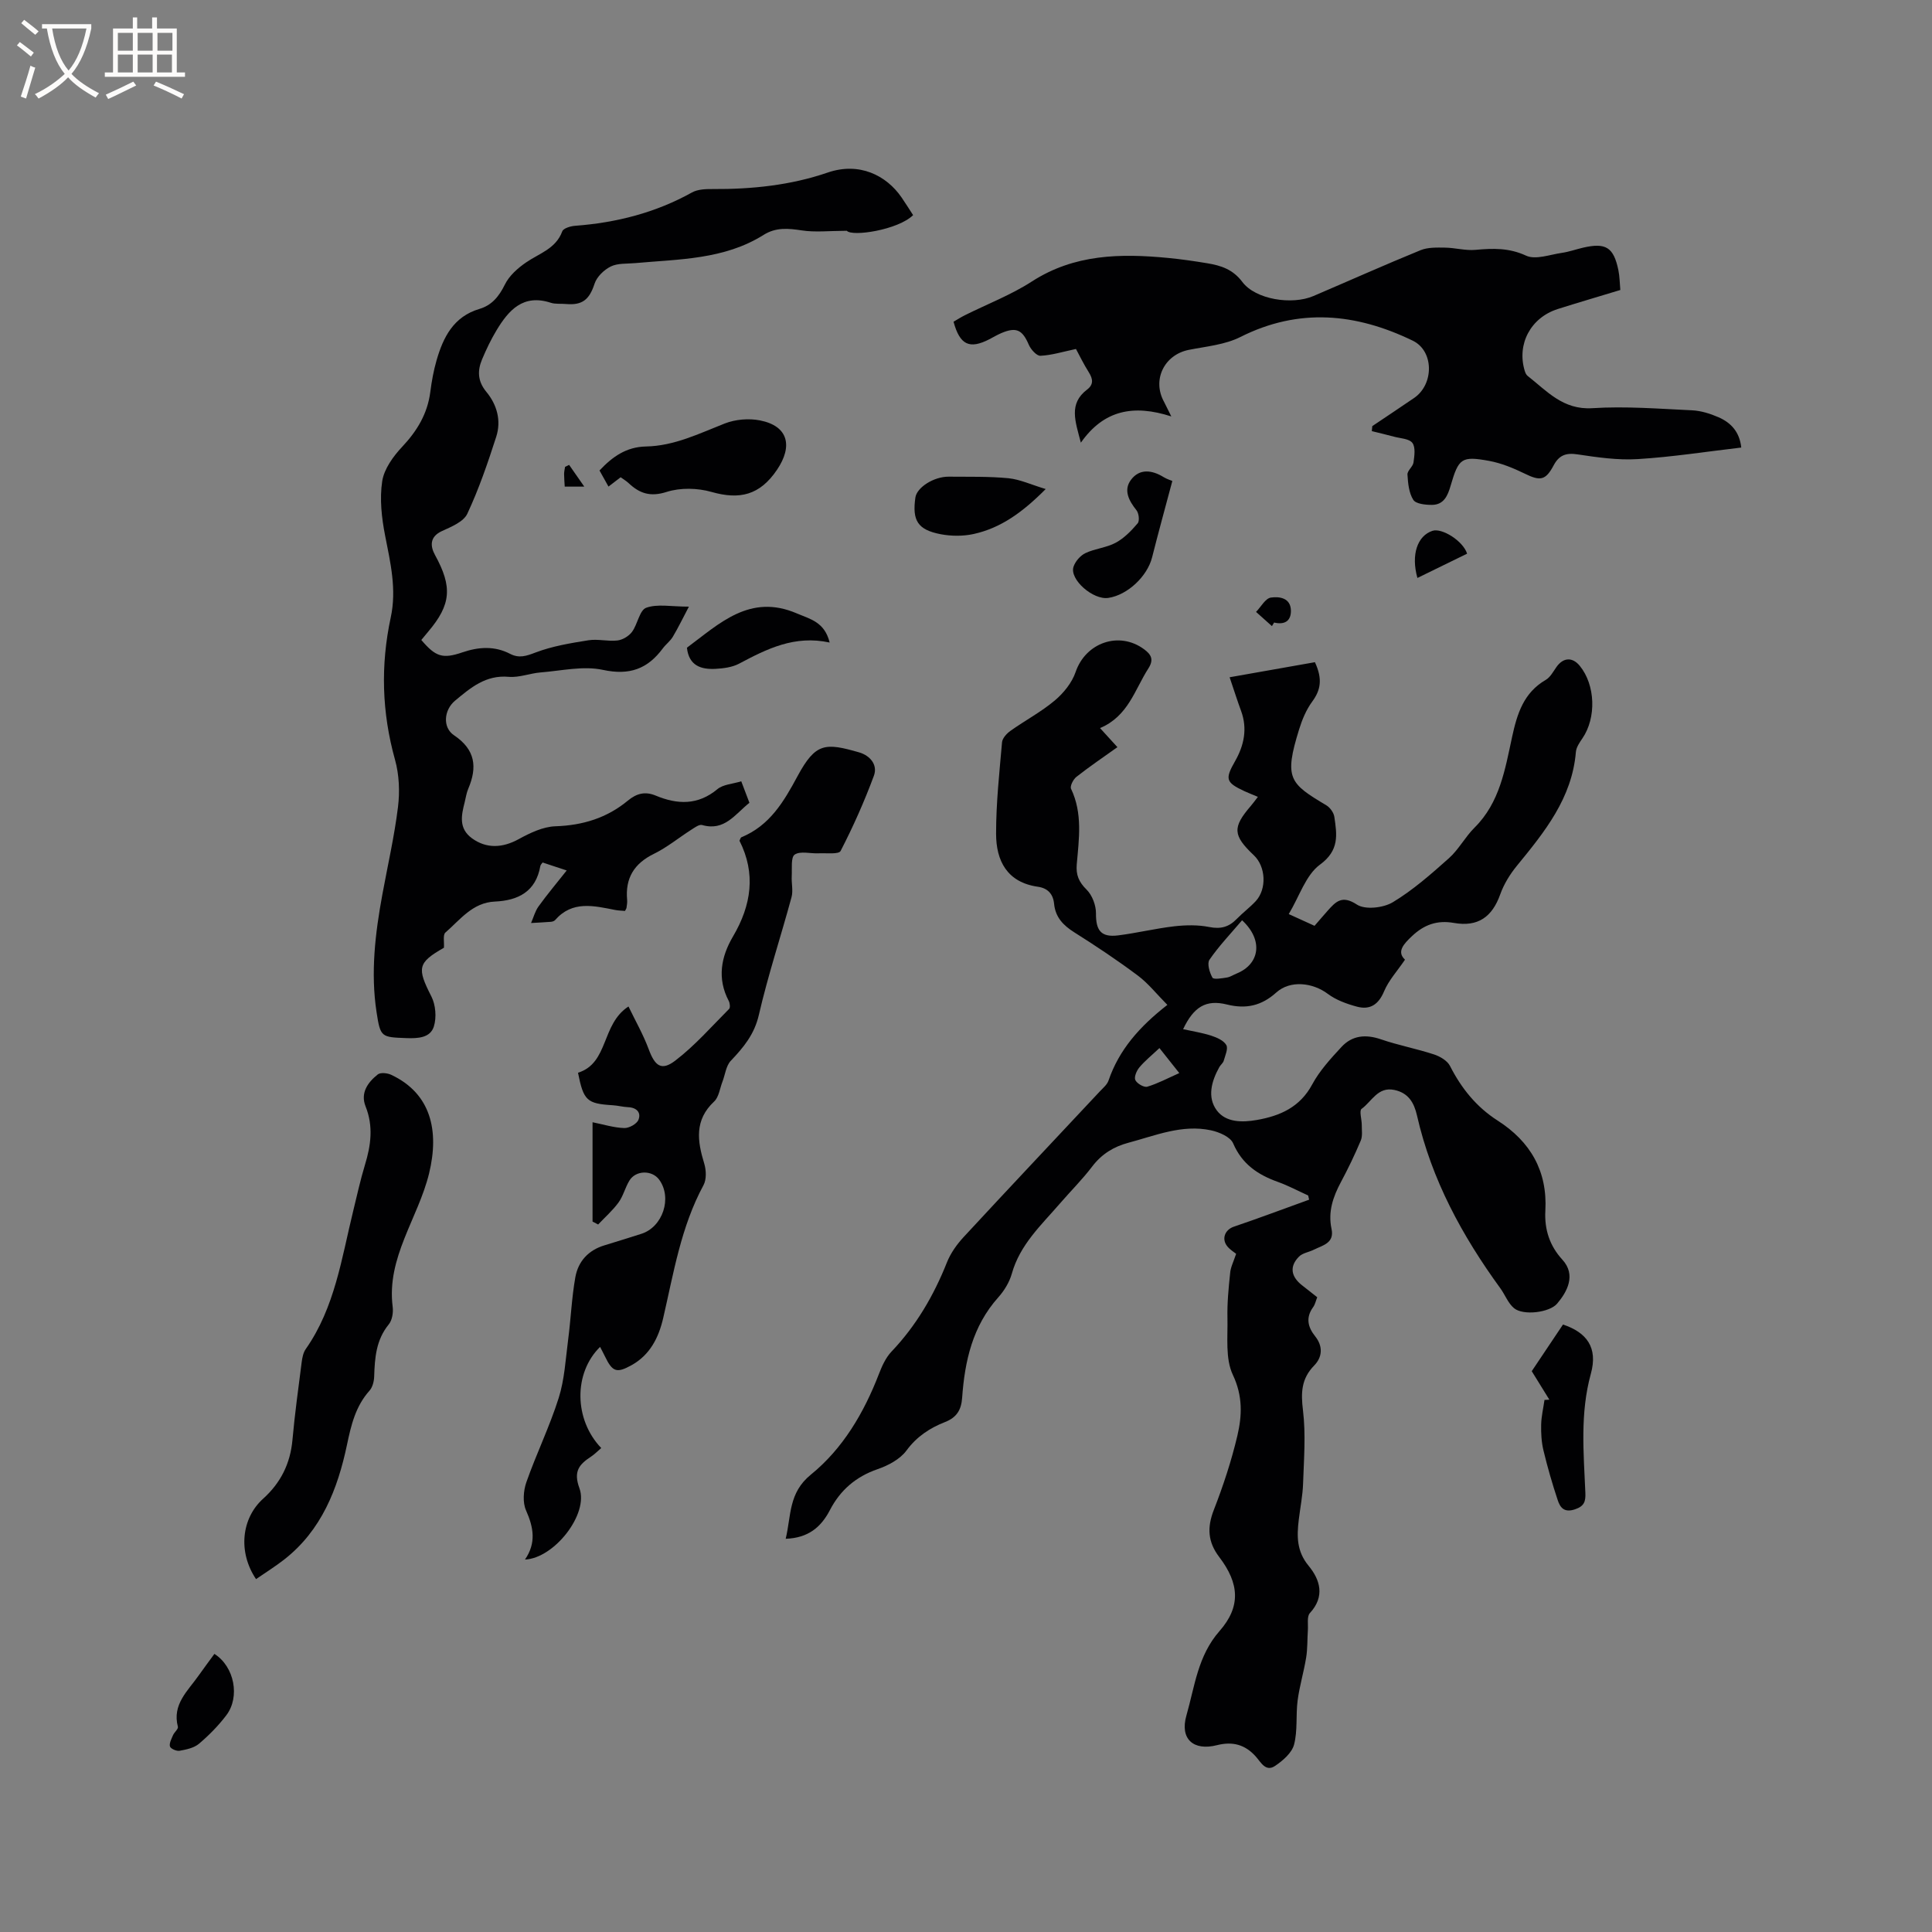 <svg enable-background="new 0 0 400 400" viewBox="0 0 400 400" xmlns="http://www.w3.org/2000/svg"><rect x="0" y="0" width="400" height="400" fill="#808080" stroke="none"/><g fill="#010103"><path d="m255.93 259.59c-.36-.3-1.2-.8-1.79-1.5-1.32-1.58-.52-3.5 1.32-4.12 5.22-1.77 10.39-3.72 15.58-5.59-.07-.29-.13-.58-.2-.87-2.1-.95-4.14-2.05-6.3-2.82-4.13-1.48-7.38-3.67-9.23-7.97-.57-1.34-2.9-2.34-4.59-2.7-5.96-1.28-11.48 1.08-17.08 2.57-3.05.81-5.54 2.33-7.51 4.92-2.05 2.7-4.47 5.1-6.69 7.67-3.85 4.46-8.27 8.5-9.95 14.51-.5 1.78-1.58 3.55-2.83 4.94-5.31 5.95-6.92 13.17-7.46 20.78-.18 2.48-1.11 4.05-3.52 5-3.14 1.23-5.86 2.99-8 5.9-1.33 1.81-3.79 3.11-6 3.87-4.49 1.55-7.72 4.35-9.85 8.46-1.85 3.56-4.5 5.78-9.16 5.95 1.16-4.83.55-9.51 5.23-13.3 6.62-5.38 10.97-12.79 14.07-20.82.63-1.64 1.41-3.37 2.59-4.62 5.12-5.38 8.76-11.61 11.49-18.48.76-1.91 2.04-3.71 3.44-5.23 9.36-10.12 18.83-20.14 28.25-30.21.65-.69 1.48-1.37 1.77-2.22 2.16-6.31 6.34-11.11 12.18-15.66-2.23-2.25-3.96-4.46-6.13-6.08-4.24-3.17-8.66-6.12-13.14-8.94-2.3-1.45-3.91-3.13-4.18-5.9-.2-2.05-1.32-3.25-3.37-3.54-6.36-.91-8.64-5.37-8.64-10.97-.01-6.31.68-12.63 1.23-18.93.07-.85.97-1.83 1.75-2.38 3.02-2.15 6.35-3.91 9.17-6.28 1.83-1.54 3.56-3.68 4.32-5.91 2.07-6.06 9-8.53 14.18-4.69 1.44 1.07 2.07 2.1.88 3.96-2.83 4.39-4.16 9.89-10.01 12.35 1.29 1.41 2.31 2.53 3.6 3.95-2.94 2.1-5.8 4.03-8.5 6.16-.65.51-1.36 1.91-1.1 2.46 2.42 5.09 1.64 10.38 1.18 15.63-.19 2.21.43 3.66 2.03 5.24 1.17 1.15 1.96 3.25 1.95 4.92-.03 3.54 1.03 5.01 4.61 4.56 3.88-.49 7.71-1.43 11.6-1.88 2.39-.27 4.91-.32 7.25.15 2.36.47 4.06 0 5.67-1.66 1.25-1.29 2.72-2.38 3.94-3.69 2.33-2.52 2.1-7.16-.38-9.5-4.36-4.12-4.46-5.77-.65-10.2.47-.54.89-1.13 1.48-1.9-1.08-.46-1.94-.79-2.77-1.17-3.93-1.83-4.05-2.53-1.94-6.24 1.83-3.22 2.59-6.68 1.24-10.36-.76-2.06-1.42-4.16-2.38-6.99 6.24-1.1 12.07-2.13 17.66-3.12 1.63 3.51 1.18 5.79-.56 8.16-1.23 1.67-2.08 3.71-2.7 5.71-3.19 10.25-1.97 11.22 5.64 15.77.76.46 1.51 1.51 1.64 2.37.54 3.69 1.08 6.94-2.97 9.9-2.94 2.15-4.25 6.55-6.47 10.24 2.18.99 3.69 1.68 5.34 2.43.96-1.1 1.84-2.14 2.74-3.15 1.68-1.88 2.97-3.26 6.03-1.25 1.7 1.12 5.47.7 7.43-.48 4.19-2.52 7.95-5.84 11.63-9.12 2.03-1.81 3.35-4.4 5.3-6.33 5.24-5.2 6.32-12.08 7.77-18.76 1.04-4.79 2.37-9.15 6.96-11.82.94-.54 1.55-1.71 2.21-2.65 1.4-2.01 3.31-2.14 4.84-.27 3.25 3.97 3.47 10.75.55 15.02-.59.86-1.27 1.85-1.35 2.82-.8 9.58-6.48 16.55-12.22 23.57-1.43 1.75-2.69 3.79-3.44 5.9-1.66 4.65-4.57 6.81-9.61 5.92-3.53-.62-6.2.41-8.66 2.73-1.74 1.64-3.22 3.24-1.45 4.88-1.6 2.36-3.37 4.27-4.32 6.53-1.16 2.78-2.93 3.93-5.66 3.19-2.1-.57-4.29-1.36-6-2.64-3.13-2.35-7.78-2.88-10.66-.29-3.06 2.75-6.25 3.48-10.23 2.49-4.32-1.07-6.86.46-9.07 5.11 2.02.45 3.96.74 5.81 1.34 1.17.38 2.58.99 3.13 1.94.43.74-.23 2.17-.53 3.25-.13.48-.64.84-.9 1.3-1.64 2.93-2.57 6.28-.52 9.01 1.88 2.49 5.24 2.49 8.27 1.96 4.84-.85 8.94-2.65 11.48-7.38 1.53-2.84 3.82-5.33 6.04-7.73 2.23-2.42 5.03-2.67 8.18-1.59 3.59 1.23 7.35 1.94 10.96 3.12 1.26.41 2.77 1.29 3.33 2.38 2.36 4.64 5.47 8.51 9.88 11.33 6.79 4.35 10.32 10.46 9.87 18.64-.22 3.89.89 7.28 3.52 10.15 2.91 3.17.98 6.68-1.09 9.11-1.57 1.84-6.99 2.52-8.91.94-1.23-1.01-1.85-2.76-2.83-4.11-7.92-10.88-14.25-22.52-17.26-35.76-.61-2.68-1.77-4.7-4.7-5.32-3.43-.72-4.68 2.41-6.78 3.92-.52.37.04 2.18.04 3.33-.01 1.09.19 2.3-.21 3.24-1.23 2.92-2.61 5.79-4.11 8.59-1.64 3.07-2.7 6.16-1.94 9.7.63 2.95-1.85 3.39-3.67 4.3-1.02.51-2.33.68-3.07 1.43-2.02 2.04-1.67 4.16.69 5.98 1 .77 1.99 1.56 3.09 2.43-.3.74-.44 1.49-.85 2.05-1.57 2.17-1.11 4.12.43 6.05 1.63 2.05 1.5 4.28-.21 6.03-2.69 2.75-2.77 5.66-2.32 9.31.6 4.96.19 10.07.02 15.1-.08 2.53-.6 5.05-.9 7.57-.4 3.39-.44 6.49 2.05 9.5 2.36 2.86 3.44 6.33.26 9.78-.65.71-.34 2.33-.42 3.53-.13 1.9-.05 3.84-.36 5.71-.48 2.97-1.37 5.87-1.76 8.85-.4 3.03.03 6.23-.74 9.14-.45 1.71-2.3 3.31-3.91 4.4-1.97 1.34-2.96-.76-4.03-1.95-2.21-2.46-4.78-3.15-8.02-2.33-4.88 1.24-7.73-1.29-6.32-6.17 1.72-5.98 2.33-12.32 6.85-17.46 4.45-5.06 4.1-9.86-.05-15.31-2.39-3.14-2.55-6.13-1.13-9.77 1.95-5.01 3.65-10.17 4.88-15.39.97-4.14 1.13-8.2-.94-12.57-1.59-3.37-1.03-7.82-1.12-11.8-.07-3.06.23-6.14.55-9.19.07-1.22.68-2.37 1.25-4.07zm1.23-69.06c-2.37 2.79-4.79 5.32-6.75 8.17-.54.78.02 2.65.61 3.71.24.43 1.95.14 2.97-.02.71-.11 1.36-.56 2.04-.83 4.76-1.94 5.61-6.88 1.13-11.03zm-17.11 26.46c-1.62 1.53-3.03 2.65-4.16 4.01-.57.68-1.13 2-.83 2.62.34.72 1.8 1.57 2.47 1.37 2.18-.65 4.22-1.75 6.63-2.82-1.67-2.11-2.78-3.5-4.11-5.18z"/><path d="m129.4 188.6c-.66-.06-1.38-.07-2.08-.21-4.39-.86-8.82-1.98-12.38 2.09-.19.22-.56.34-.87.37-1.37.11-2.75.17-4.12.25.51-1.16.83-2.44 1.55-3.44 1.78-2.47 3.74-4.8 5.83-7.44-1.83-.61-3.3-1.09-4.99-1.65-.15.23-.42.46-.47.74-.93 5.28-4.57 7.13-9.41 7.35-4.63.2-7.18 3.76-10.24 6.41-.56.48-.22 1.99-.31 3.15-5.46 3.11-5.6 4.2-2.6 10.08.89 1.75 1.1 4.34.52 6.21-.74 2.4-3.35 2.5-5.68 2.42-5.22-.2-5.39-.15-6.19-5.39-1.25-8.17-.28-16.28 1.2-24.33 1.11-6.04 2.49-12.05 3.24-18.13.39-3.19.25-6.67-.61-9.76-2.74-9.81-3.02-19.59-.89-29.49 1.25-5.79-.06-11.32-1.17-16.96-.72-3.66-1.15-7.59-.6-11.23.39-2.55 2.28-5.16 4.14-7.14 3.09-3.29 5.24-6.84 5.82-11.35.28-2.2.68-4.41 1.29-6.53 1.39-4.82 3.52-9.07 8.88-10.66 2.57-.76 4.06-2.59 5.27-5.05.89-1.82 2.66-3.39 4.38-4.57 2.74-1.89 6.16-2.82 7.5-6.44.23-.64 1.71-1.08 2.64-1.15 8.55-.64 16.66-2.7 24.21-6.9 1.2-.67 2.85-.72 4.29-.71 8.11.05 16.15-.78 23.8-3.41 6.55-2.25 12.15.57 15.29 5.12.84 1.22 1.62 2.47 2.41 3.69-3.1 3.06-12.61 4.51-13.73 3.24-3.69.01-6.57.35-9.34-.08-2.81-.43-5.35-.66-7.88.93-8.17 5.14-17.53 5.02-26.67 5.85-1.69.15-3.56-.01-4.99.7-1.39.69-2.87 2.12-3.34 3.55-1.06 3.24-2.47 4.52-5.92 4.21-1.06-.1-2.18.06-3.16-.26-5.71-1.86-8.71 1.53-11.24 5.74-1.14 1.89-2.1 3.91-2.96 5.95-1.01 2.38-.94 4.58.89 6.78 2.19 2.65 3.1 5.95 2.03 9.27-1.74 5.4-3.59 10.82-5.99 15.95-.78 1.66-3.31 2.7-5.25 3.58-2.61 1.2-2.41 3.17-1.44 4.95 3.62 6.59 3.38 10.25-1.44 15.92-.48.56-.94 1.13-1.39 1.68 2.97 3.5 4.42 3.96 8.52 2.56 3.34-1.14 6.64-1.36 9.86.31 1.87.97 3.34.46 5.28-.28 3.47-1.32 7.25-1.94 10.95-2.53 1.95-.31 4.04.28 6.01.04 1.08-.13 2.36-.91 3.01-1.79 1.16-1.58 1.55-4.48 2.93-4.98 2.32-.84 5.16-.23 8.84-.23-1.27 2.41-2.22 4.37-3.33 6.24-.53.89-1.44 1.55-2.07 2.4-3.16 4.26-6.9 5.64-12.41 4.45-4.07-.88-8.59.19-12.9.53-2.21.18-4.44 1.1-6.59.91-4.76-.43-7.9 2.26-11.13 4.95-2.28 1.9-2.63 5.52-.2 7.15 4.44 2.98 4.85 6.61 2.94 11.09-.37.87-.5 1.84-.73 2.76-.7 2.74-1.29 5.45 1.52 7.49 3 2.17 6.31 2 9.65.17 2.35-1.29 5.06-2.59 7.64-2.67 5.66-.19 10.64-1.73 14.96-5.3 1.81-1.5 3.57-1.97 5.78-1.05 4.47 1.86 8.72 2.04 12.78-1.34 1.18-.98 3.11-1.06 4.93-1.62.63 1.67 1.14 3.01 1.69 4.45-2.97 2.35-5.14 5.94-9.8 4.6-.61-.17-1.54.54-2.24.98-2.59 1.65-5 3.65-7.74 4.99-4.11 2.01-5.95 5.04-5.54 9.54.05.52-.05 1.06-.12 1.58-.01.19-.16.37-.32.7z"/><path d="m242.51 86.22c-7.83-2.53-13.98-1.34-18.73 5.43-1.16-4.46-2.58-8.06 1.3-11 1.35-1.03 1.22-2.17.36-3.55-1.12-1.77-2.03-3.67-2.67-4.85-2.74.58-5.04 1.3-7.36 1.41-.78.04-1.99-1.31-2.4-2.27-1.33-3.09-2.56-3.74-5.64-2.45-.88.37-1.7.86-2.54 1.3-4.11 2.11-6.1 1.19-7.41-3.63.74-.43 1.52-.93 2.34-1.34 4.64-2.32 9.56-4.2 13.89-7 8.79-5.67 18.34-5.81 28.15-4.87 2.74.26 5.47.66 8.18 1.11 2.82.47 5.27 1.25 7.24 3.87 2.72 3.63 10.26 4.82 14.71 2.91 7.39-3.16 14.74-6.45 22.18-9.49 1.52-.62 3.38-.55 5.08-.53 2.1.03 4.23.65 6.3.46 3.61-.33 6.92-.44 10.47 1.2 1.97.91 4.92-.22 7.42-.58 1.46-.21 2.87-.72 4.32-1.06 4.76-1.11 6.38-.12 7.37 4.65.27 1.32.27 2.69.4 4.1-4.47 1.36-8.72 2.6-12.95 3.94-5.6 1.78-8.51 7.25-6.85 12.77.12.39.3.84.6 1.07 4 3.13 7.33 7.08 13.42 6.69 6.84-.44 13.76.12 20.64.44 1.85.09 3.76.69 5.48 1.44 2.53 1.11 4.35 2.99 4.7 6.27-7.14.83-14.25 1.95-21.41 2.39-4.14.26-8.38-.36-12.52-.98-2.38-.36-3.8.19-4.91 2.27-1.68 3.16-2.79 3.29-5.99 1.72-2.34-1.14-4.84-2.17-7.38-2.64-5.71-1.04-6.31-.55-7.96 5.13-.6 2.07-1.4 3.95-3.84 3.98-1.34.01-3.35-.19-3.89-1.04-.92-1.44-1.1-3.45-1.21-5.24-.05-.8 1.12-1.62 1.25-2.5.19-1.36.45-3.14-.23-4.05-.67-.89-2.49-.93-3.81-1.29-1.52-.41-3.06-.77-4.59-1.15.03-.35.06-.69.1-1.04 2.89-1.94 5.78-3.86 8.65-5.82 4.14-2.82 4.15-9.73-.28-11.87-11.71-5.67-23.54-6.87-35.68-.76-3.19 1.61-7.06 1.95-10.66 2.66-5.11 1.01-7.66 6.21-5.15 10.76.32.64.63 1.3 1.51 3.03z"/><path d="m122.68 252.91c0-6.68 0-13.36 0-20.56 2.3.46 4.41 1.13 6.55 1.2 1 .04 2.6-.84 2.95-1.7.61-1.5-.37-2.55-2.15-2.62-1.05-.05-2.09-.33-3.15-.4-5.37-.33-6.06-.94-7.21-6.73 6.42-2.02 4.76-10.02 10.45-13.72 1.42 2.95 3.06 5.81 4.19 8.86 1.27 3.43 2.61 4.55 5.47 2.37 4.08-3.11 7.52-7.06 11.17-10.72.27-.27.17-1.2-.07-1.66-2.45-4.64-1.59-9.15.87-13.33 3.83-6.5 4.78-13.05 1.35-19.84.18-.34.23-.64.37-.7 5.88-2.43 8.77-7.31 11.67-12.7 3.73-6.91 5.74-6.9 12.73-4.89 2.27.66 3.9 2.58 3.06 4.84-1.97 5.32-4.29 10.53-6.89 15.57-.39.75-3 .41-4.58.49-1.68.08-3.75-.52-4.92.26-.84.56-.53 2.91-.62 4.47-.08 1.45.32 2.99-.04 4.34-2.21 8.15-4.88 16.19-6.77 24.4-.93 4.03-3.17 6.71-5.81 9.49-1 1.05-1.16 2.88-1.73 4.34-.54 1.39-.73 3.17-1.72 4.09-4.1 3.84-3.48 8.16-2.05 12.83.42 1.38.5 3.29-.15 4.49-4.67 8.63-6.18 18.18-8.35 27.54-.93 4.02-2.73 7.61-6.55 9.73-3.09 1.71-3.95 1.39-5.5-1.82-.31-.65-.66-1.28-1.01-1.97-5.51 5.4-5.42 15.05.24 20.94-.7.6-1.35 1.27-2.1 1.77-2.44 1.61-3.72 3.01-2.41 6.57 1.95 5.32-5.21 14.47-11.28 14.75 2.39-3.47 1.76-6.7.22-10.18-.73-1.64-.55-4.07.07-5.84 2.06-5.87 4.82-11.51 6.69-17.43 1.22-3.86 1.43-8.04 1.96-12.1.56-4.28.73-8.62 1.48-12.86.58-3.32 2.7-5.66 6.08-6.66 2.53-.75 5.04-1.58 7.56-2.36 4.47-1.39 6.48-7.47 3.72-11.23-1.48-2.01-4.84-1.97-6.16.2-.88 1.44-1.27 3.19-2.25 4.53-1.21 1.66-2.8 3.05-4.22 4.56-.38-.19-.77-.4-1.16-.61z"/><path d="m53.01 326.94c-3.77-5.6-3.04-12.59 1.47-16.65 3.63-3.27 5.63-7.27 6.07-12.18.48-5.38 1.23-10.73 1.91-16.09.12-.93.32-1.97.84-2.71 6.03-8.6 7.42-18.78 9.83-28.61.78-3.19 1.48-6.4 2.43-9.53 1.24-4.05 1.77-7.99.13-12.1-1.11-2.79.45-4.97 2.51-6.61.57-.46 2-.31 2.8.07 8.24 3.87 9.98 11.59 7.84 20.4-2.26 9.29-8.85 17.41-7.54 27.64.15 1.18-.1 2.77-.82 3.64-2.62 3.21-2.89 6.92-3.01 10.77-.03 1-.33 2.22-.96 2.93-2.89 3.23-3.81 7.11-4.67 11.22-1.93 9.16-5.27 17.7-12.98 23.74-1.83 1.43-3.8 2.66-5.85 4.07z"/><path d="m128.5 98.81c-.79.61-1.52 1.16-2.52 1.93-.64-1.14-1.24-2.21-1.86-3.33 2.67-2.85 5.55-4.89 9.62-4.97 5.84-.11 10.99-2.67 16.31-4.76 2.2-.86 4.97-1.1 7.3-.64 5.87 1.16 6.83 5.32 3.53 10.21-3.56 5.28-7.73 6.26-13.57 4.6-2.9-.83-6.46-.91-9.3 0-3.38 1.08-5.6.31-7.88-1.84-.46-.43-1.01-.75-1.63-1.2z"/><path d="m317.13 283.89c2.27-3.39 4.33-6.48 6.47-9.66 4.87 1.62 7.28 4.72 5.77 10.19-2.26 8.21-1.49 16.37-1.14 24.59.08 1.79-.17 2.83-2.18 3.49-2.23.74-3.05-.41-3.55-1.94-1.12-3.37-2.11-6.8-2.94-10.25-.42-1.73-.52-3.58-.48-5.36.04-1.71.45-3.41.69-5.11.34-.02.67-.03 1.01-.05-1.32-2.13-2.64-4.26-3.65-5.9z"/><path d="m216.5 101.25c-4.77 4.81-9.3 8.07-14.92 9.31-2.19.48-4.63.46-6.84.04-4.75-.92-5.9-2.83-5.22-7.59.3-2.1 3.83-4.35 6.91-4.32 4.12.04 8.25-.07 12.34.32 2.41.24 4.73 1.34 7.73 2.24z"/><path d="m242.72 99.58c-1.47 5.52-2.89 10.65-4.19 15.81-.99 3.93-5.07 7.8-9.06 8.4-3.15.48-8.08-3.82-7.21-6.45.37-1.12 1.42-2.33 2.48-2.83 1.98-.94 4.34-1.11 6.25-2.14 1.75-.94 3.24-2.48 4.55-4.02.43-.5.25-2.08-.24-2.7-1.58-1.97-2.74-4.17-1.15-6.3 1.77-2.38 4.35-2.06 6.78-.56.72.43 1.54.68 1.79.79z"/><path d="m171.77 133.03c-7.26-1.58-13 1.32-18.76 4.38-1.42.75-3.23.98-4.88 1.07-2.97.15-5.5-.63-5.91-4.38 6.69-4.95 13.02-11.3 22.78-7.09 2.7 1.16 5.73 1.74 6.77 6.02z"/><path d="m44.39 342.42c4.15 2.63 5.34 8.91 2.48 12.69-1.64 2.17-3.6 4.16-5.68 5.92-1.03.87-2.62 1.2-4.02 1.45-.62.11-1.84-.42-1.98-.89-.19-.66.31-1.57.63-2.33.27-.63 1.13-1.29 1.01-1.75-1.22-4.66 2.07-7.42 4.31-10.63 1.02-1.44 2.09-2.87 3.25-4.46z"/><path d="m293.46 119.66c-1.36-4.84.01-8.74 3.12-9.76 1.96-.64 6.33 2.09 7.17 4.73-3.32 1.63-6.69 3.27-10.29 5.03z"/><path d="m263.34 129.63c-1.1-.98-2.19-1.96-3.29-2.94 1.02-1.05 1.94-2.81 3.08-2.97 1.67-.24 4.09 0 4.14 2.7.03 2.14-1.29 2.99-3.48 2.47-.15.24-.3.49-.45.74z"/><path d="m120.97 100.75c-1.89 0-2.9 0-4.05 0-.05-.98-.13-1.8-.13-2.63 0-.49.13-.97.2-1.46.28-.14.56-.27.84-.41.94 1.34 1.87 2.68 3.14 4.5z"/></g><path d="m6.4 11.7c-1-.8-1.9-1.6-2.9-2.3l.6-.7c.9.7 1.9 1.4 2.9 2.2zm-2.1 8.3c.7-2.1 1.4-4.2 2-6.4.2.1.6.3 1 .4-.7 2.3-1.3 4.4-1.9 6.4zm3-12.8c-1.1-.9-2.1-1.7-2.9-2.4l.6-.7c1 .8 2 1.5 3 2.4zm1.4-1.3v-.9h10.2v.9c-.9 4.2-2.3 7.3-4.1 9.4 1.3 1.4 3.2 2.7 5.7 4-.2.2-.4.5-.7.9-2.5-1.4-4.4-2.7-5.7-4.2-1.4 1.5-3.5 3-6.1 4.4 0 0 0 0-.1-.1-.3-.4-.5-.7-.7-.8 2.7-1.3 4.7-2.8 6.2-4.2-1.8-2.2-3-5.3-3.7-9.4zm9.2 0h-7.1c.6 3.8 1.7 6.7 3.4 8.7 1.7-2 2.9-4.8 3.7-8.7z" fill="#fcfbfa"/><path d="m31.6 3.6h.9v2.3h4.1v9.1h1.7v.9h-16.6v-.9h1.7v-9.1h4.1v-2.3h.9v2.3h3.1v-2.3zm-4 13.3.6.8c-1.9.9-3.8 1.9-5.8 2.8-.2-.3-.3-.6-.5-.9 2-.9 3.9-1.8 5.7-2.7zm-3.2-10.1v3.7h3.1v-3.7zm0 4.5v3.7h3.1v-3.7zm4.1-4.5v3.7h3.1v-3.7zm0 4.5v3.7h3.1v-3.7zm9.1 9.1c-2.1-1.1-4.1-2-5.8-2.7l.5-.8c2.2.9 4.1 1.8 5.8 2.6zm-1.9-13.6h-3.1v3.7h3.1zm-3.2 4.5v3.7h3.1v-3.7z" fill="#fcfbfa"/></svg>